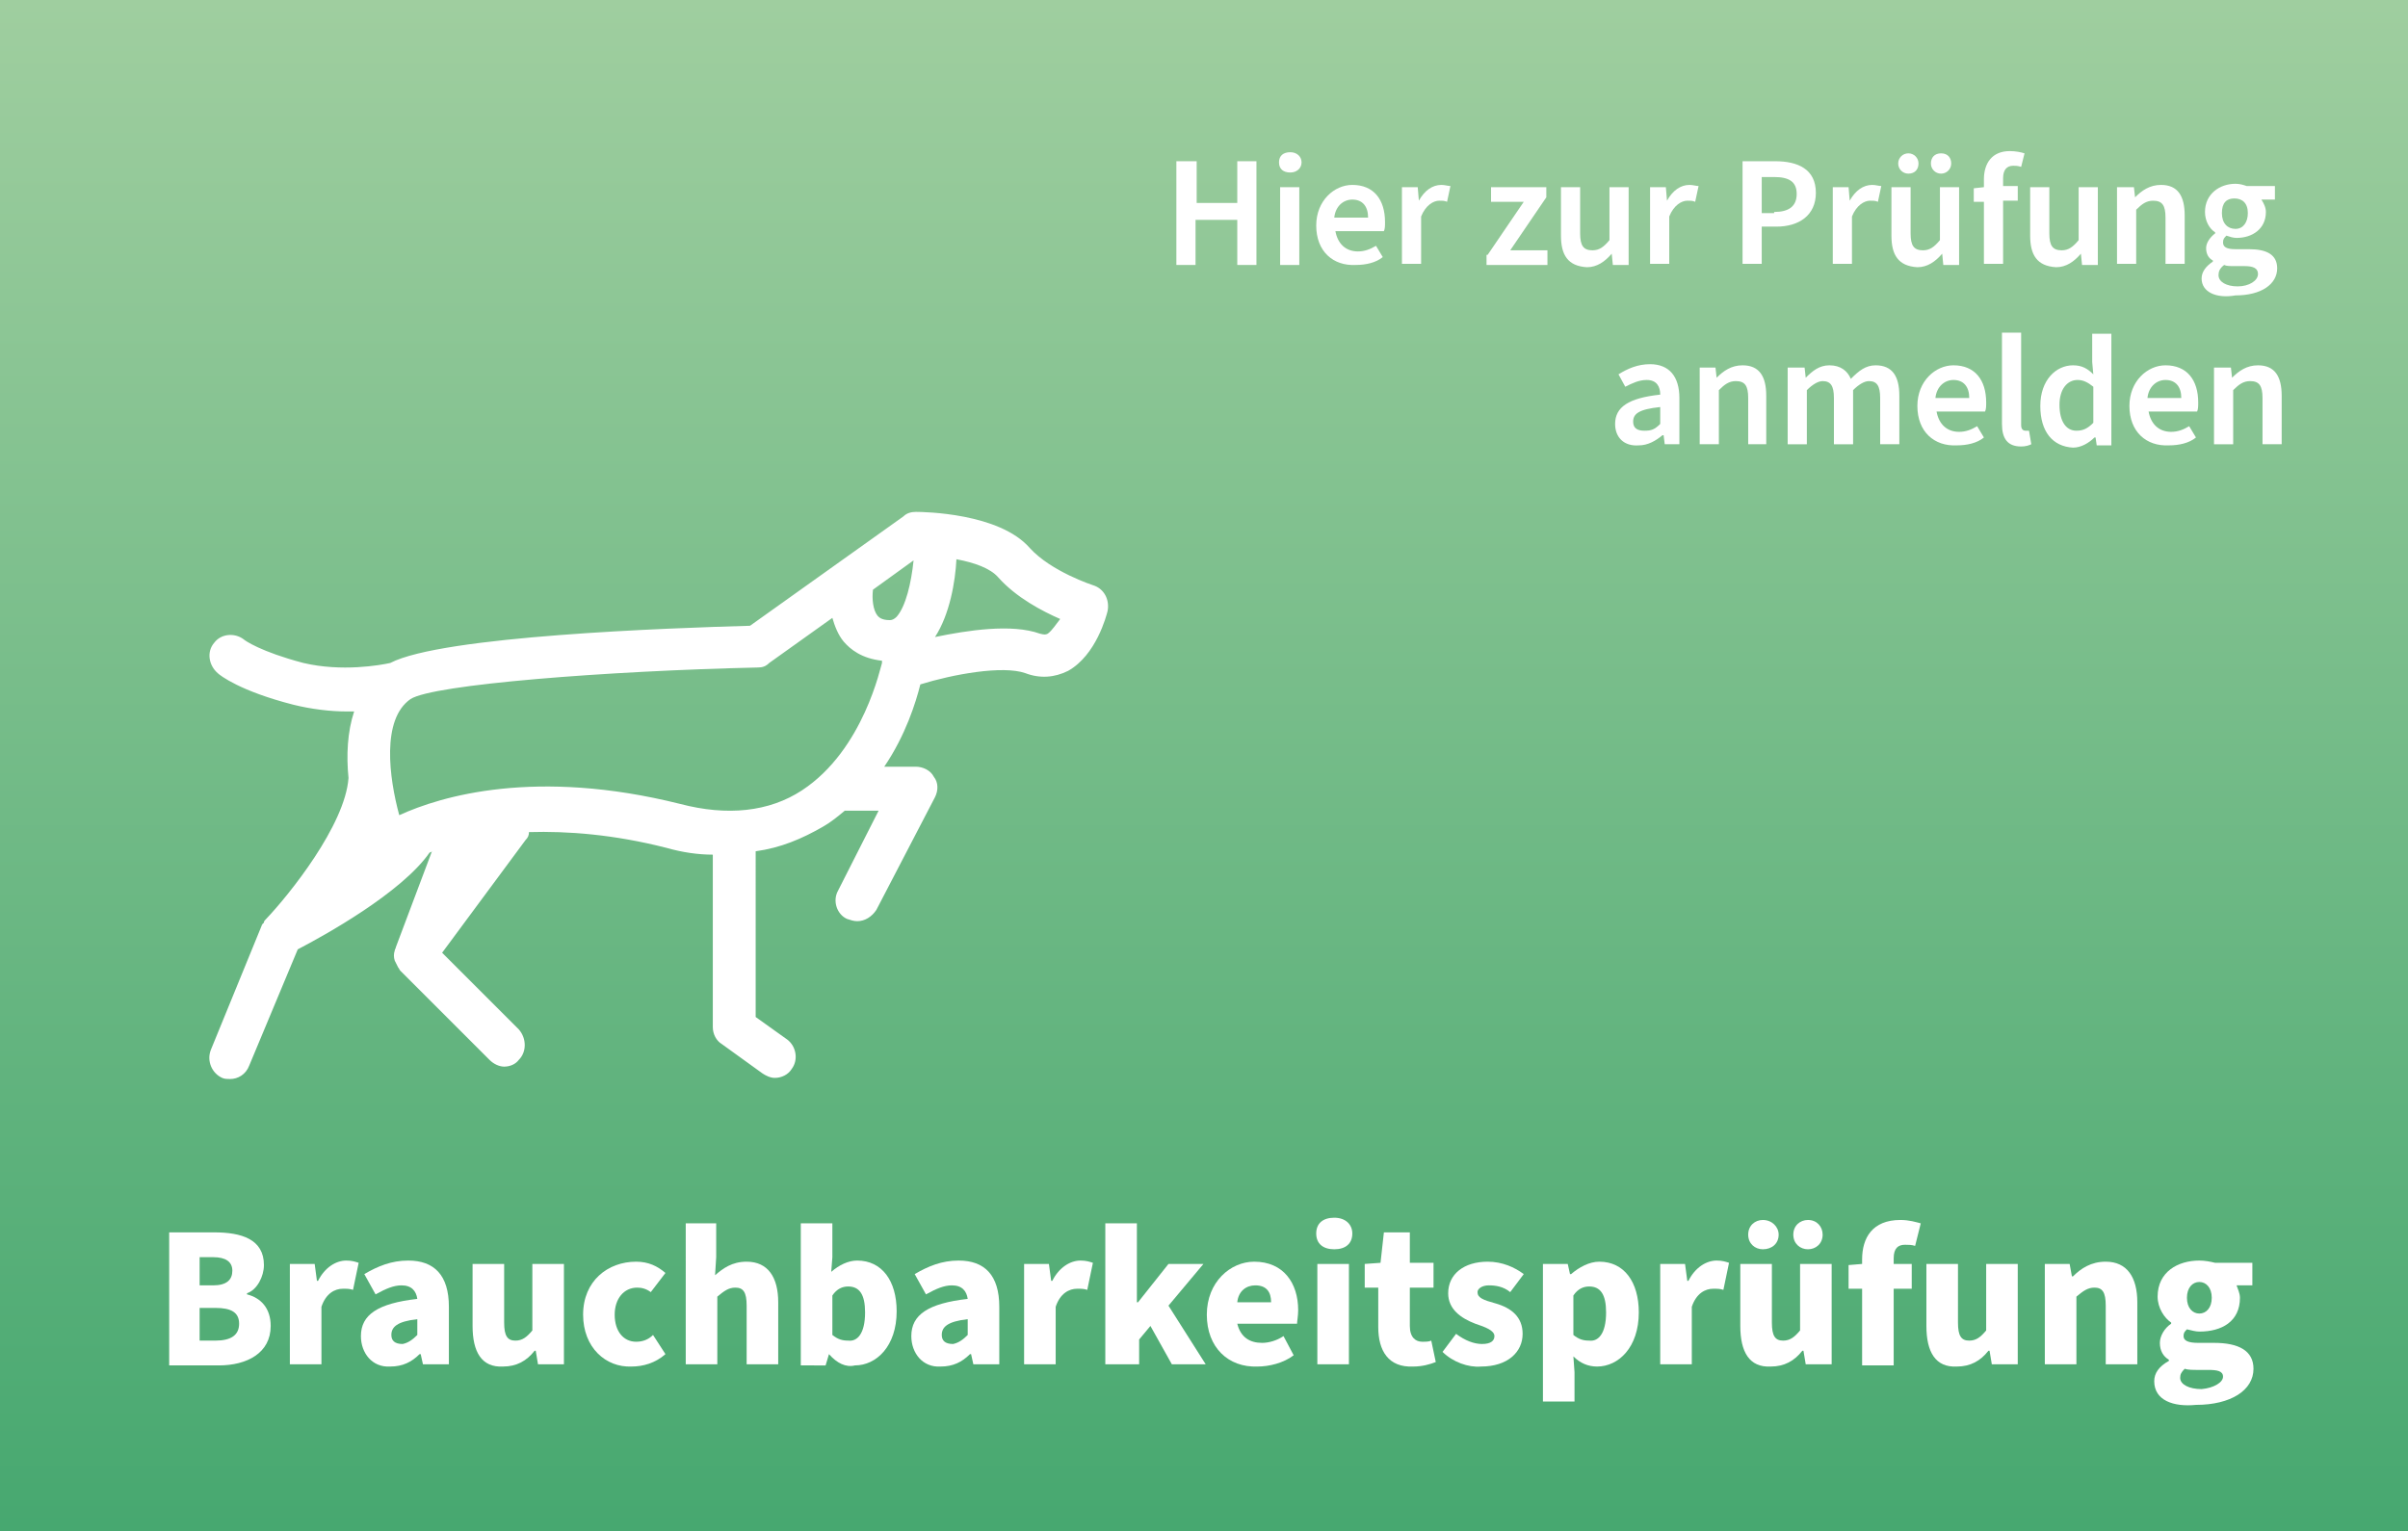 <?xml version="1.0" encoding="utf-8"?>
<!-- Generator: Adobe Illustrator 25.3.0, SVG Export Plug-In . SVG Version: 6.00 Build 0)  -->
<svg version="1.1" id="Ebene_1" xmlns="http://www.w3.org/2000/svg" xmlns:xlink="http://www.w3.org/1999/xlink" x="0px" y="0px"
	 viewBox="0 0 213.5 135.8" style="enable-background:new 0 0 213.5 135.8;" xml:space="preserve">
<rect x="0" y="0" width="213.5" height="135.8" fill="#333333" stroke="none"/>
<style type="text/css">
	.st0{fill:url(#SVGID_1_);}
	.st1{fill:#FFFFFF;}
	.st2{enable-background:new    ;}
</style>
<g id="Ebene_2_1_">
</g>
<g id="Ebene_3">
</g>
<g id="Ebene_4">
</g>
<g id="Ebene_5">
	
		<linearGradient id="SVGID_1_" gradientUnits="userSpaceOnUse" x1="106.75" y1="137.026" x2="106.75" y2="1.899" gradientTransform="matrix(1 0 0 -1 0 137.276)">
		<stop  offset="0" style="stop-color:#9FCE9F"/>
		<stop  offset="1" style="stop-color:#47A870"/>
	</linearGradient>
	<rect y="0" class="st0" width="213.5" height="135.8"/>
	<path class="st1" d="M96.9,51.9c0,0-3.7-1.2-5.6-3.3c-2.7-3.1-9.4-3.2-10.1-3.2c-0.4,0-0.8,0.1-1.1,0.4l-13.6,9.7
		c-7.1,0.2-27.3,0.9-31.9,3.3c-0.9,0.2-4.3,0.8-7.7,0c-3.8-1-5.2-2-5.3-2.1c-0.8-0.6-2-0.5-2.6,0.3c-0.7,0.8-0.5,2,0.3,2.7
		c0.2,0.2,2,1.6,6.7,2.8c1.6,0.4,3.3,0.6,4.7,0.6c0.2,0,0.4,0,0.7,0c-0.6,1.8-0.7,3.9-0.5,5.9c-0.3,4.2-5.3,10.4-7.3,12.5l0,0
		c-0.1,0.1-0.2,0.2-0.2,0.3c0,0,0,0.1-0.1,0.1c0,0.1-0.1,0.1-0.1,0.2l-4.5,11c-0.4,1,0.1,2.1,1,2.5c0.2,0.1,0.5,0.1,0.7,0.1
		c0.7,0,1.4-0.4,1.7-1.2l4.3-10.3c2.3-1.2,9.2-5,11.7-8.6c0.1,0,0.1,0,0.2-0.1L35.1,84c0,0.1-0.1,0.2-0.1,0.3
		c-0.1,0.3-0.1,0.6,0,0.9c0.1,0.2,0.2,0.4,0.3,0.6c0.1,0.1,0.1,0.2,0.2,0.3l7.9,7.9c0.4,0.4,0.9,0.6,1.3,0.6c0.5,0,1-0.2,1.3-0.6
		c0.7-0.7,0.7-1.9,0-2.7l-6.8-6.8l7.4-10c0.2-0.2,0.3-0.4,0.3-0.7c3.4-0.1,7.5,0.2,12.2,1.4c1.4,0.4,2.8,0.6,4.1,0.6v15.3
		c0,0.6,0.3,1.2,0.8,1.5l3.6,2.6c0.3,0.2,0.7,0.4,1.1,0.4c0.6,0,1.2-0.3,1.5-0.8c0.6-0.8,0.4-2-0.4-2.6l-2.8-2V75.5
		c2.2-0.3,4.1-1.1,6-2.2c0.7-0.4,1.3-0.9,1.9-1.4H75h2.9L74.3,79c-0.5,0.9-0.1,2.1,0.8,2.5c0.3,0.1,0.6,0.2,0.9,0.2
		c0.7,0,1.3-0.4,1.7-1l5.2-10c0.3-0.6,0.3-1.3-0.1-1.8c-0.3-0.6-1-0.9-1.6-0.9h-2.8c1.9-2.8,2.8-5.7,3.2-7.3c2.9-0.9,7.3-1.7,9.3-1
		c1.3,0.5,2.6,0.4,3.8-0.2c2.5-1.4,3.4-4.9,3.5-5.3C98.4,53.2,97.9,52.2,96.9,51.9z M81,49.7c-0.2,2-0.7,4.1-1.5,5
		c-0.2,0.2-0.4,0.3-0.6,0.3c-0.8,0-1-0.3-1.1-0.4c-0.4-0.5-0.5-1.5-0.4-2.3L81,49.7z M71.1,70.1c-2.9,1.9-6.6,2.3-10.8,1.2
		c-12.8-3.2-21.2-0.7-24.9,1c-0.9-3.3-1.6-8.5,1-10.3c2-1.3,17.5-2.5,30.8-2.8c0.4,0,0.7-0.1,1-0.4l5.6-4c0.2,0.7,0.5,1.5,1,2.1
		c0.6,0.7,1.6,1.5,3.4,1.7c0,0.1,0,0.1,0,0.2C78.1,59,76.6,66.5,71.1,70.1z M92.9,56.2c-0.2,0.1-0.3,0.1-0.7,0
		c-2.5-0.9-6.4-0.3-9.3,0.3c1.3-2,1.8-4.9,1.9-6.9c1.6,0.3,3,0.8,3.7,1.6c1.6,1.8,3.9,3,5.5,3.7C93.6,55.4,93.3,55.9,92.9,56.2z"/>
	<g class="st2">
		<path class="st1" d="M14.9,109.3H19c2.4,0,4.4,0.6,4.4,2.9c0,1-0.6,2.2-1.5,2.5v0.1c1.2,0.3,2.1,1.2,2.1,2.8
			c0,2.4-2.1,3.5-4.6,3.5h-4.4V109.3z M18.9,114c1.2,0,1.7-0.5,1.7-1.3c0-0.8-0.6-1.2-1.7-1.2h-1.2v2.5H18.9z M19.1,118.9
			c1.4,0,2.1-0.5,2.1-1.5s-0.7-1.4-2.1-1.4h-1.4v2.9H19.1z"/>
		<path class="st1" d="M25.6,112.1h2.3l0.2,1.5h0.1c0.6-1.2,1.6-1.8,2.5-1.8c0.5,0,0.8,0.1,1.1,0.2l-0.5,2.4
			c-0.3-0.1-0.5-0.1-0.9-0.1c-0.7,0-1.5,0.4-1.9,1.6v5.1h-2.8V112.1z"/>
		<path class="st1" d="M32,118.5c0-1.9,1.5-2.9,5-3.3c-0.1-0.7-0.5-1.2-1.4-1.2c-0.7,0-1.4,0.3-2.3,0.8l-1-1.8
			c1.2-0.7,2.4-1.2,3.9-1.2c2.3,0,3.6,1.3,3.6,4.1v5.1h-2.3l-0.2-0.9h-0.1c-0.7,0.7-1.5,1.1-2.6,1.1C33,121.3,32,120,32,118.5z
			 M37,118.4V117c-1.8,0.2-2.3,0.7-2.3,1.4c0,0.5,0.3,0.8,1,0.8C36.2,119.1,36.6,118.8,37,118.4z"/>
		<path class="st1" d="M41.9,117.6v-5.5h2.8v5.2c0,1.2,0.3,1.6,1,1.6c0.6,0,1-0.3,1.5-0.9v-5.9H50v8.9h-2.3l-0.2-1.2h-0.1
			c-0.7,0.9-1.6,1.4-2.8,1.4C42.7,121.3,41.9,119.9,41.9,117.6z"/>
		<path class="st1" d="M51.7,116.6c0-3,2.2-4.7,4.7-4.7c1.1,0,1.9,0.4,2.6,1l-1.3,1.7c-0.4-0.3-0.8-0.4-1.2-0.4c-1.2,0-2,1-2,2.4
			c0,1.5,0.8,2.4,1.9,2.4c0.6,0,1.1-0.2,1.5-0.6l1.1,1.7c-0.9,0.8-2,1.1-3,1.1C53.7,121.3,51.7,119.5,51.7,116.6z"/>
		<path class="st1" d="M60.7,108.5h2.8v3l-0.1,1.6c0.7-0.6,1.5-1.2,2.8-1.2c1.9,0,2.8,1.4,2.8,3.6v5.5h-2.8v-5.2
			c0-1.2-0.3-1.6-1-1.6c-0.6,0-1,0.3-1.6,0.8v6h-2.8V108.5z"/>
		<path class="st1" d="M73.5,120.1L73.5,120.1l-0.3,1H71v-12.6h2.8v3l-0.1,1.3c0.7-0.6,1.5-1,2.3-1c2.2,0,3.5,1.8,3.5,4.5
			c0,3.1-1.8,4.8-3.7,4.8C75,121.3,74.2,120.9,73.5,120.1z M76.7,116.4c0-1.6-0.5-2.3-1.5-2.3c-0.5,0-1,0.2-1.4,0.8v3.5
			c0.5,0.4,0.9,0.5,1.4,0.5C76,119,76.7,118.3,76.7,116.4z"/>
		<path class="st1" d="M80.8,118.5c0-1.9,1.5-2.9,5-3.3c-0.1-0.7-0.5-1.2-1.4-1.2c-0.7,0-1.4,0.3-2.3,0.8l-1-1.8
			c1.2-0.7,2.4-1.2,3.9-1.2c2.3,0,3.6,1.3,3.6,4.1v5.1h-2.3l-0.2-0.9H86c-0.7,0.7-1.5,1.1-2.6,1.1C81.8,121.3,80.8,120,80.8,118.5z
			 M85.8,118.4V117c-1.8,0.2-2.3,0.7-2.3,1.4c0,0.5,0.3,0.8,1,0.8C85,119.1,85.4,118.8,85.8,118.4z"/>
		<path class="st1" d="M90.7,112.1H93l0.2,1.5h0.1c0.6-1.2,1.6-1.8,2.5-1.8c0.5,0,0.8,0.1,1.1,0.2l-0.5,2.4
			c-0.3-0.1-0.5-0.1-0.9-0.1c-0.7,0-1.5,0.4-1.9,1.6v5.1h-2.8V112.1z"/>
		<path class="st1" d="M98,108.5h2.8v7h0.1l2.7-3.4h3.1l-3.1,3.7l3.3,5.2h-3l-1.9-3.4l-1,1.2v2.2H98V108.5z"/>
		<path class="st1" d="M107,116.6c0-2.9,2.1-4.7,4.2-4.7c2.6,0,3.9,1.9,3.9,4.3c0,0.5-0.1,1-0.1,1.2h-5.3c0.3,1.2,1.1,1.7,2.2,1.7
			c0.6,0,1.3-0.2,1.9-0.6l0.9,1.7c-0.9,0.7-2.2,1-3.2,1C108.9,121.3,107,119.5,107,116.6z M112.7,115.5c0-0.9-0.4-1.5-1.4-1.5
			c-0.8,0-1.5,0.5-1.6,1.5H112.7z"/>
		<path class="st1" d="M116.7,109.4c0-0.9,0.6-1.4,1.6-1.4s1.6,0.6,1.6,1.4c0,0.9-0.6,1.4-1.6,1.4S116.7,110.3,116.7,109.4z
			 M116.8,112.1h2.8v8.9h-2.8V112.1z"/>
		<path class="st1" d="M122.2,117.7v-3.5H121v-2.1l1.4-0.1l0.3-2.7h2.3v2.7h2.1v2.2H125v3.4c0,1,0.5,1.4,1.1,1.4
			c0.3,0,0.6,0,0.8-0.1l0.4,1.9c-0.5,0.2-1.2,0.4-2,0.4C123.1,121.3,122.2,119.8,122.2,117.7z"/>
		<path class="st1" d="M127.9,119.9l1.2-1.6c0.8,0.6,1.6,0.9,2.3,0.9c0.8,0,1.1-0.3,1.1-0.7c0-0.5-0.8-0.8-1.7-1.1
			c-1.3-0.5-2.4-1.3-2.4-2.7c0-1.7,1.4-2.8,3.5-2.8c1.3,0,2.4,0.5,3.2,1.1l-1.2,1.6c-0.6-0.5-1.3-0.6-1.9-0.6c-0.6,0-1,0.3-1,0.6
			c0,0.5,0.5,0.7,1.6,1c1.4,0.4,2.4,1.2,2.4,2.7c0,1.6-1.3,2.9-3.7,2.9C130.2,121.3,128.8,120.8,127.9,119.9z"/>
		<path class="st1" d="M136.7,112.1h2.3l0.2,0.9h0.1c0.7-0.6,1.6-1.1,2.5-1.1c2.2,0,3.5,1.8,3.5,4.5c0,3.1-1.8,4.8-3.7,4.8
			c-0.8,0-1.5-0.3-2.1-0.9l0.1,1.4v2.6h-2.8V112.1z M142.4,116.4c0-1.6-0.5-2.3-1.5-2.3c-0.5,0-1,0.2-1.4,0.8v3.5
			c0.5,0.4,0.9,0.5,1.4,0.5C141.7,119,142.4,118.3,142.4,116.4z"/>
		<path class="st1" d="M147.1,112.1h2.3l0.2,1.5h0.1c0.6-1.2,1.6-1.8,2.5-1.8c0.5,0,0.8,0.1,1.1,0.2l-0.5,2.4
			c-0.3-0.1-0.5-0.1-0.9-0.1c-0.7,0-1.5,0.4-1.9,1.6v5.1h-2.8V112.1z"/>
		<path class="st1" d="M154.3,117.6v-5.5h2.8v5.2c0,1.2,0.3,1.6,1,1.6c0.6,0,1-0.3,1.5-0.9v-5.9h2.8v8.9h-2.3l-0.2-1.2h-0.1
			c-0.7,0.9-1.6,1.4-2.8,1.4C155.1,121.3,154.3,119.9,154.3,117.6z M155,109.5c0-0.8,0.6-1.3,1.3-1.3c0.8,0,1.4,0.6,1.4,1.3
			c0,0.8-0.6,1.3-1.4,1.3C155.6,110.8,155,110.3,155,109.5z M159,109.5c0-0.8,0.6-1.3,1.3-1.3c0.8,0,1.3,0.6,1.3,1.3
			c0,0.8-0.6,1.3-1.3,1.3C159.6,110.8,159,110.3,159,109.5z"/>
		<path class="st1" d="M165.1,114.3h-1.2v-2.1l1.2-0.1v-0.4c0-1.9,0.9-3.5,3.4-3.5c0.8,0,1.4,0.2,1.8,0.3l-0.5,2
			c-0.3-0.1-0.6-0.1-0.9-0.1c-0.6,0-1,0.3-1,1.2v0.5h1.6v2.2h-1.6v6.8h-2.8V114.3z"/>
		<path class="st1" d="M170.8,117.6v-5.5h2.8v5.2c0,1.2,0.3,1.6,1,1.6c0.6,0,1-0.3,1.5-0.9v-5.9h2.8v8.9h-2.3l-0.2-1.2h-0.1
			c-0.7,0.9-1.6,1.4-2.8,1.4C171.6,121.3,170.8,119.9,170.8,117.6z"/>
		<path class="st1" d="M181.2,112.1h2.3l0.2,1.1h0.1c0.7-0.7,1.6-1.3,2.9-1.3c1.9,0,2.8,1.4,2.8,3.6v5.5h-2.8v-5.2
			c0-1.2-0.3-1.6-1-1.6c-0.6,0-1,0.3-1.6,0.8v6h-2.8V112.1z"/>
		<path class="st1" d="M191,122.5c0-0.7,0.4-1.3,1.3-1.8v-0.1c-0.5-0.3-0.8-0.8-0.8-1.5c0-0.6,0.4-1.3,1-1.7v-0.1
			c-0.6-0.4-1.2-1.3-1.2-2.3c0-2.2,1.8-3.2,3.7-3.2c0.5,0,1,0.1,1.4,0.2h3.3v2h-1.4c0.1,0.3,0.3,0.7,0.3,1.1c0,2.1-1.6,3-3.6,3
			c-0.3,0-0.7-0.1-1.1-0.2c-0.2,0.2-0.3,0.3-0.3,0.6c0,0.4,0.4,0.6,1.3,0.6h1.4c2.2,0,3.5,0.7,3.5,2.3c0,1.9-2,3.2-5.1,3.2
			C192.7,124.8,191,124.2,191,122.5z M197.1,122.1c0-0.5-0.5-0.6-1.3-0.6H195c-0.6,0-1,0-1.3-0.1c-0.3,0.3-0.4,0.5-0.4,0.8
			c0,0.6,0.8,1,1.9,1C196.3,123.1,197.1,122.6,197.1,122.1z M196.1,115.1c0-0.9-0.5-1.4-1.1-1.4s-1.1,0.5-1.1,1.4
			c0,0.9,0.5,1.4,1.1,1.4C195.6,116.5,196.1,116,196.1,115.1z"/>
	</g>
	<g class="st2">
		<path class="st1" d="M104.4,14.3h1.7V18h3.6v-3.7h1.7v9.2h-1.7v-4H106v4h-1.7V14.3z"/>
		<path class="st1" d="M113.4,14.4c0-0.6,0.4-0.9,1-0.9s1,0.4,1,0.9s-0.4,0.9-1,0.9S113.4,15,113.4,14.4z M113.5,16.6h1.7v6.9h-1.7
			V16.6z"/>
		<path class="st1" d="M116.7,20c0-2.2,1.6-3.6,3.2-3.6c1.9,0,2.9,1.3,2.9,3.3c0,0.3,0,0.6-0.1,0.8h-4.3c0.2,1.1,0.9,1.8,2,1.8
			c0.6,0,1.1-0.2,1.6-0.5l0.6,1c-0.6,0.5-1.5,0.7-2.4,0.7C118.2,23.6,116.7,22.3,116.7,20z M121.3,19.3c0-1-0.5-1.6-1.4-1.6
			c-0.8,0-1.5,0.6-1.6,1.6H121.3z"/>
		<path class="st1" d="M124.3,16.6h1.4l0.1,1.2h0c0.5-0.9,1.2-1.4,2-1.4c0.3,0,0.6,0.1,0.8,0.1l-0.3,1.4c-0.2-0.1-0.4-0.1-0.7-0.1
			c-0.5,0-1.2,0.4-1.6,1.4v4.2h-1.7V16.6z"/>
		<path class="st1" d="M131.9,22.6l3.2-4.7h-2.9v-1.3h4.9v0.9l-3.2,4.7h3.3v1.3h-5.4V22.6z"/>
		<path class="st1" d="M138.4,20.9v-4.3h1.7v4.1c0,1.1,0.3,1.5,1.1,1.5c0.6,0,1-0.3,1.5-0.9v-4.7h1.7v6.9h-1.4l-0.1-1h0
			c-0.6,0.7-1.3,1.2-2.2,1.2C139,23.6,138.4,22.6,138.4,20.9z"/>
		<path class="st1" d="M146.3,16.6h1.4l0.1,1.2h0c0.5-0.9,1.2-1.4,2-1.4c0.3,0,0.6,0.1,0.8,0.1l-0.3,1.4c-0.2-0.1-0.4-0.1-0.7-0.1
			c-0.5,0-1.2,0.4-1.6,1.4v4.2h-1.7V16.6z"/>
		<path class="st1" d="M154.5,14.3h2.9c2,0,3.6,0.7,3.6,2.8c0,2-1.5,3-3.5,3h-1.3v3.3h-1.7V14.3z M157.3,18.8c1.3,0,2-0.5,2-1.6
			c0-1.1-0.7-1.5-2-1.5h-1.1v3.2H157.3z"/>
		<path class="st1" d="M162.5,16.6h1.4l0.1,1.2h0c0.5-0.9,1.2-1.4,2-1.4c0.3,0,0.6,0.1,0.8,0.1l-0.3,1.4c-0.2-0.1-0.4-0.1-0.7-0.1
			c-0.5,0-1.2,0.4-1.6,1.4v4.2h-1.7V16.6z"/>
		<path class="st1" d="M167.7,20.9v-4.3h1.7v4.1c0,1.1,0.3,1.5,1.1,1.5c0.6,0,1-0.3,1.5-0.9v-4.7h1.7v6.9h-1.4l-0.1-1h0
			c-0.6,0.7-1.3,1.2-2.2,1.2C168.3,23.6,167.7,22.6,167.7,20.9z M168.3,14.5c0-0.5,0.4-0.9,0.9-0.9c0.5,0,0.9,0.4,0.9,0.9
			s-0.3,0.9-0.9,0.9C168.7,15.4,168.3,15,168.3,14.5z M171.2,14.5c0-0.5,0.3-0.9,0.9-0.9s0.9,0.4,0.9,0.9s-0.4,0.9-0.9,0.9
			S171.2,15,171.2,14.5z"/>
		<path class="st1" d="M175.9,17.9h-0.9v-1.2l0.9-0.1v-0.7c0-1.4,0.7-2.5,2.3-2.5c0.5,0,1,0.1,1.3,0.2l-0.3,1.2
			c-0.3-0.1-0.5-0.1-0.7-0.1c-0.6,0-0.9,0.4-0.9,1.1v0.7h1.3v1.3h-1.3v5.6h-1.7V17.9z"/>
		<path class="st1" d="M180,20.9v-4.3h1.7v4.1c0,1.1,0.3,1.5,1.1,1.5c0.6,0,1-0.3,1.5-0.9v-4.7h1.7v6.9h-1.4l-0.1-1h0
			c-0.6,0.7-1.3,1.2-2.2,1.2C180.6,23.6,180,22.6,180,20.9z"/>
		<path class="st1" d="M187.8,16.6h1.4l0.1,0.9h0c0.6-0.6,1.3-1.1,2.3-1.1c1.5,0,2.1,1,2.1,2.7v4.3h-1.7v-4.1c0-1.1-0.3-1.5-1.1-1.5
			c-0.6,0-1,0.3-1.5,0.8v4.8h-1.7V16.6z"/>
		<path class="st1" d="M195.2,24.7c0-0.6,0.4-1.1,1-1.5v-0.1c-0.4-0.2-0.6-0.6-0.6-1.1c0-0.5,0.4-1,0.8-1.3v-0.1
			c-0.5-0.3-0.9-1-0.9-1.8c0-1.6,1.3-2.5,2.7-2.5c0.4,0,0.7,0.1,1,0.2h2.5v1.2h-1.2c0.2,0.3,0.4,0.7,0.4,1.1c0,1.5-1.2,2.3-2.6,2.3
			c-0.3,0-0.6-0.1-0.9-0.2c-0.2,0.2-0.3,0.3-0.3,0.6c0,0.4,0.3,0.6,1.1,0.6h1.2c1.6,0,2.5,0.5,2.5,1.7c0,1.4-1.4,2.4-3.7,2.4
			C196.5,26.5,195.2,25.9,195.2,24.7z M200.2,24.3c0-0.5-0.4-0.7-1.2-0.7h-0.9c-0.4,0-0.7,0-0.9-0.1c-0.4,0.3-0.5,0.6-0.5,0.9
			c0,0.6,0.7,1,1.7,1C199.4,25.4,200.2,24.9,200.2,24.3z M199.3,18.9c0-0.9-0.5-1.3-1.2-1.3S197,18,197,18.9c0,0.9,0.5,1.4,1.2,1.4
			S199.3,19.7,199.3,18.9z"/>
	</g>
	<g class="st2">
		<path class="st1" d="M143.2,37.6c0-1.5,1.2-2.3,4-2.6c0-0.7-0.3-1.3-1.2-1.3c-0.7,0-1.3,0.3-1.9,0.6l-0.6-1.1
			c0.8-0.5,1.7-0.9,2.8-0.9c1.7,0,2.6,1.1,2.6,3v4.1h-1.3l-0.1-0.8h-0.1c-0.6,0.5-1.3,0.9-2.1,0.9C144,39.6,143.2,38.8,143.2,37.6z
			 M147.2,37.6v-1.5c-1.9,0.2-2.4,0.6-2.4,1.3c0,0.6,0.4,0.8,1,0.8S146.7,38.1,147.2,37.6z"/>
		<path class="st1" d="M150.7,32.6h1.4l0.1,0.9h0c0.6-0.6,1.3-1.1,2.3-1.1c1.5,0,2.1,1,2.1,2.7v4.3H155v-4.1c0-1.1-0.3-1.5-1.1-1.5
			c-0.6,0-1,0.3-1.5,0.8v4.8h-1.7V32.6z"/>
		<path class="st1" d="M158.6,32.6h1.4l0.1,0.9h0c0.6-0.6,1.2-1.1,2.1-1.1c1,0,1.6,0.5,1.9,1.2c0.7-0.7,1.3-1.2,2.2-1.2
			c1.5,0,2.1,1,2.1,2.7v4.3h-1.7v-4.1c0-1.1-0.3-1.5-1-1.5c-0.4,0-0.9,0.3-1.4,0.8v4.8h-1.7v-4.1c0-1.1-0.3-1.5-1-1.5
			c-0.4,0-0.9,0.3-1.4,0.8v4.8h-1.7V32.6z"/>
		<path class="st1" d="M170,36c0-2.2,1.6-3.6,3.2-3.6c1.9,0,2.9,1.3,2.9,3.3c0,0.3,0,0.6-0.1,0.8h-4.3c0.2,1.1,0.9,1.8,2,1.8
			c0.6,0,1.1-0.2,1.6-0.5l0.6,1c-0.6,0.5-1.5,0.7-2.4,0.7C171.5,39.6,170,38.3,170,36z M174.6,35.3c0-1-0.5-1.6-1.4-1.6
			c-0.8,0-1.5,0.6-1.6,1.6H174.6z"/>
		<path class="st1" d="M177.5,37.6v-8.1h1.7v8.2c0,0.4,0.2,0.5,0.4,0.5c0.1,0,0.1,0,0.3,0l0.2,1.2c-0.2,0.1-0.5,0.2-0.9,0.2
			C178,39.6,177.5,38.9,177.5,37.6z"/>
		<path class="st1" d="M180.9,36c0-2.3,1.4-3.6,2.9-3.6c0.8,0,1.3,0.3,1.8,0.8l-0.1-1.1v-2.5h1.7v9.9h-1.3l-0.1-0.7h-0.1
			c-0.5,0.5-1.2,0.9-1.9,0.9C182,39.6,180.9,38.3,180.9,36z M185.6,37.5v-3.2c-0.5-0.4-0.9-0.6-1.4-0.6c-0.9,0-1.6,0.8-1.6,2.2
			c0,1.5,0.6,2.3,1.5,2.3C184.7,38.2,185.1,38,185.6,37.5z"/>
		<path class="st1" d="M188.8,36c0-2.2,1.6-3.6,3.2-3.6c1.9,0,2.9,1.3,2.9,3.3c0,0.3,0,0.6-0.1,0.8h-4.3c0.2,1.1,0.9,1.8,2,1.8
			c0.6,0,1.1-0.2,1.6-0.5l0.6,1c-0.6,0.5-1.5,0.7-2.4,0.7C190.3,39.6,188.8,38.3,188.8,36z M193.4,35.3c0-1-0.5-1.6-1.4-1.6
			c-0.8,0-1.5,0.6-1.6,1.6H193.4z"/>
		<path class="st1" d="M196.4,32.6h1.4l0.1,0.9h0c0.6-0.6,1.3-1.1,2.3-1.1c1.5,0,2.1,1,2.1,2.7v4.3h-1.7v-4.1c0-1.1-0.3-1.5-1.1-1.5
			c-0.6,0-1,0.3-1.5,0.8v4.8h-1.7V32.6z"/>
	</g>
</g>
<g id="Ebene_6">
</g>
<g id="Ebene_7">
</g>
</svg>
